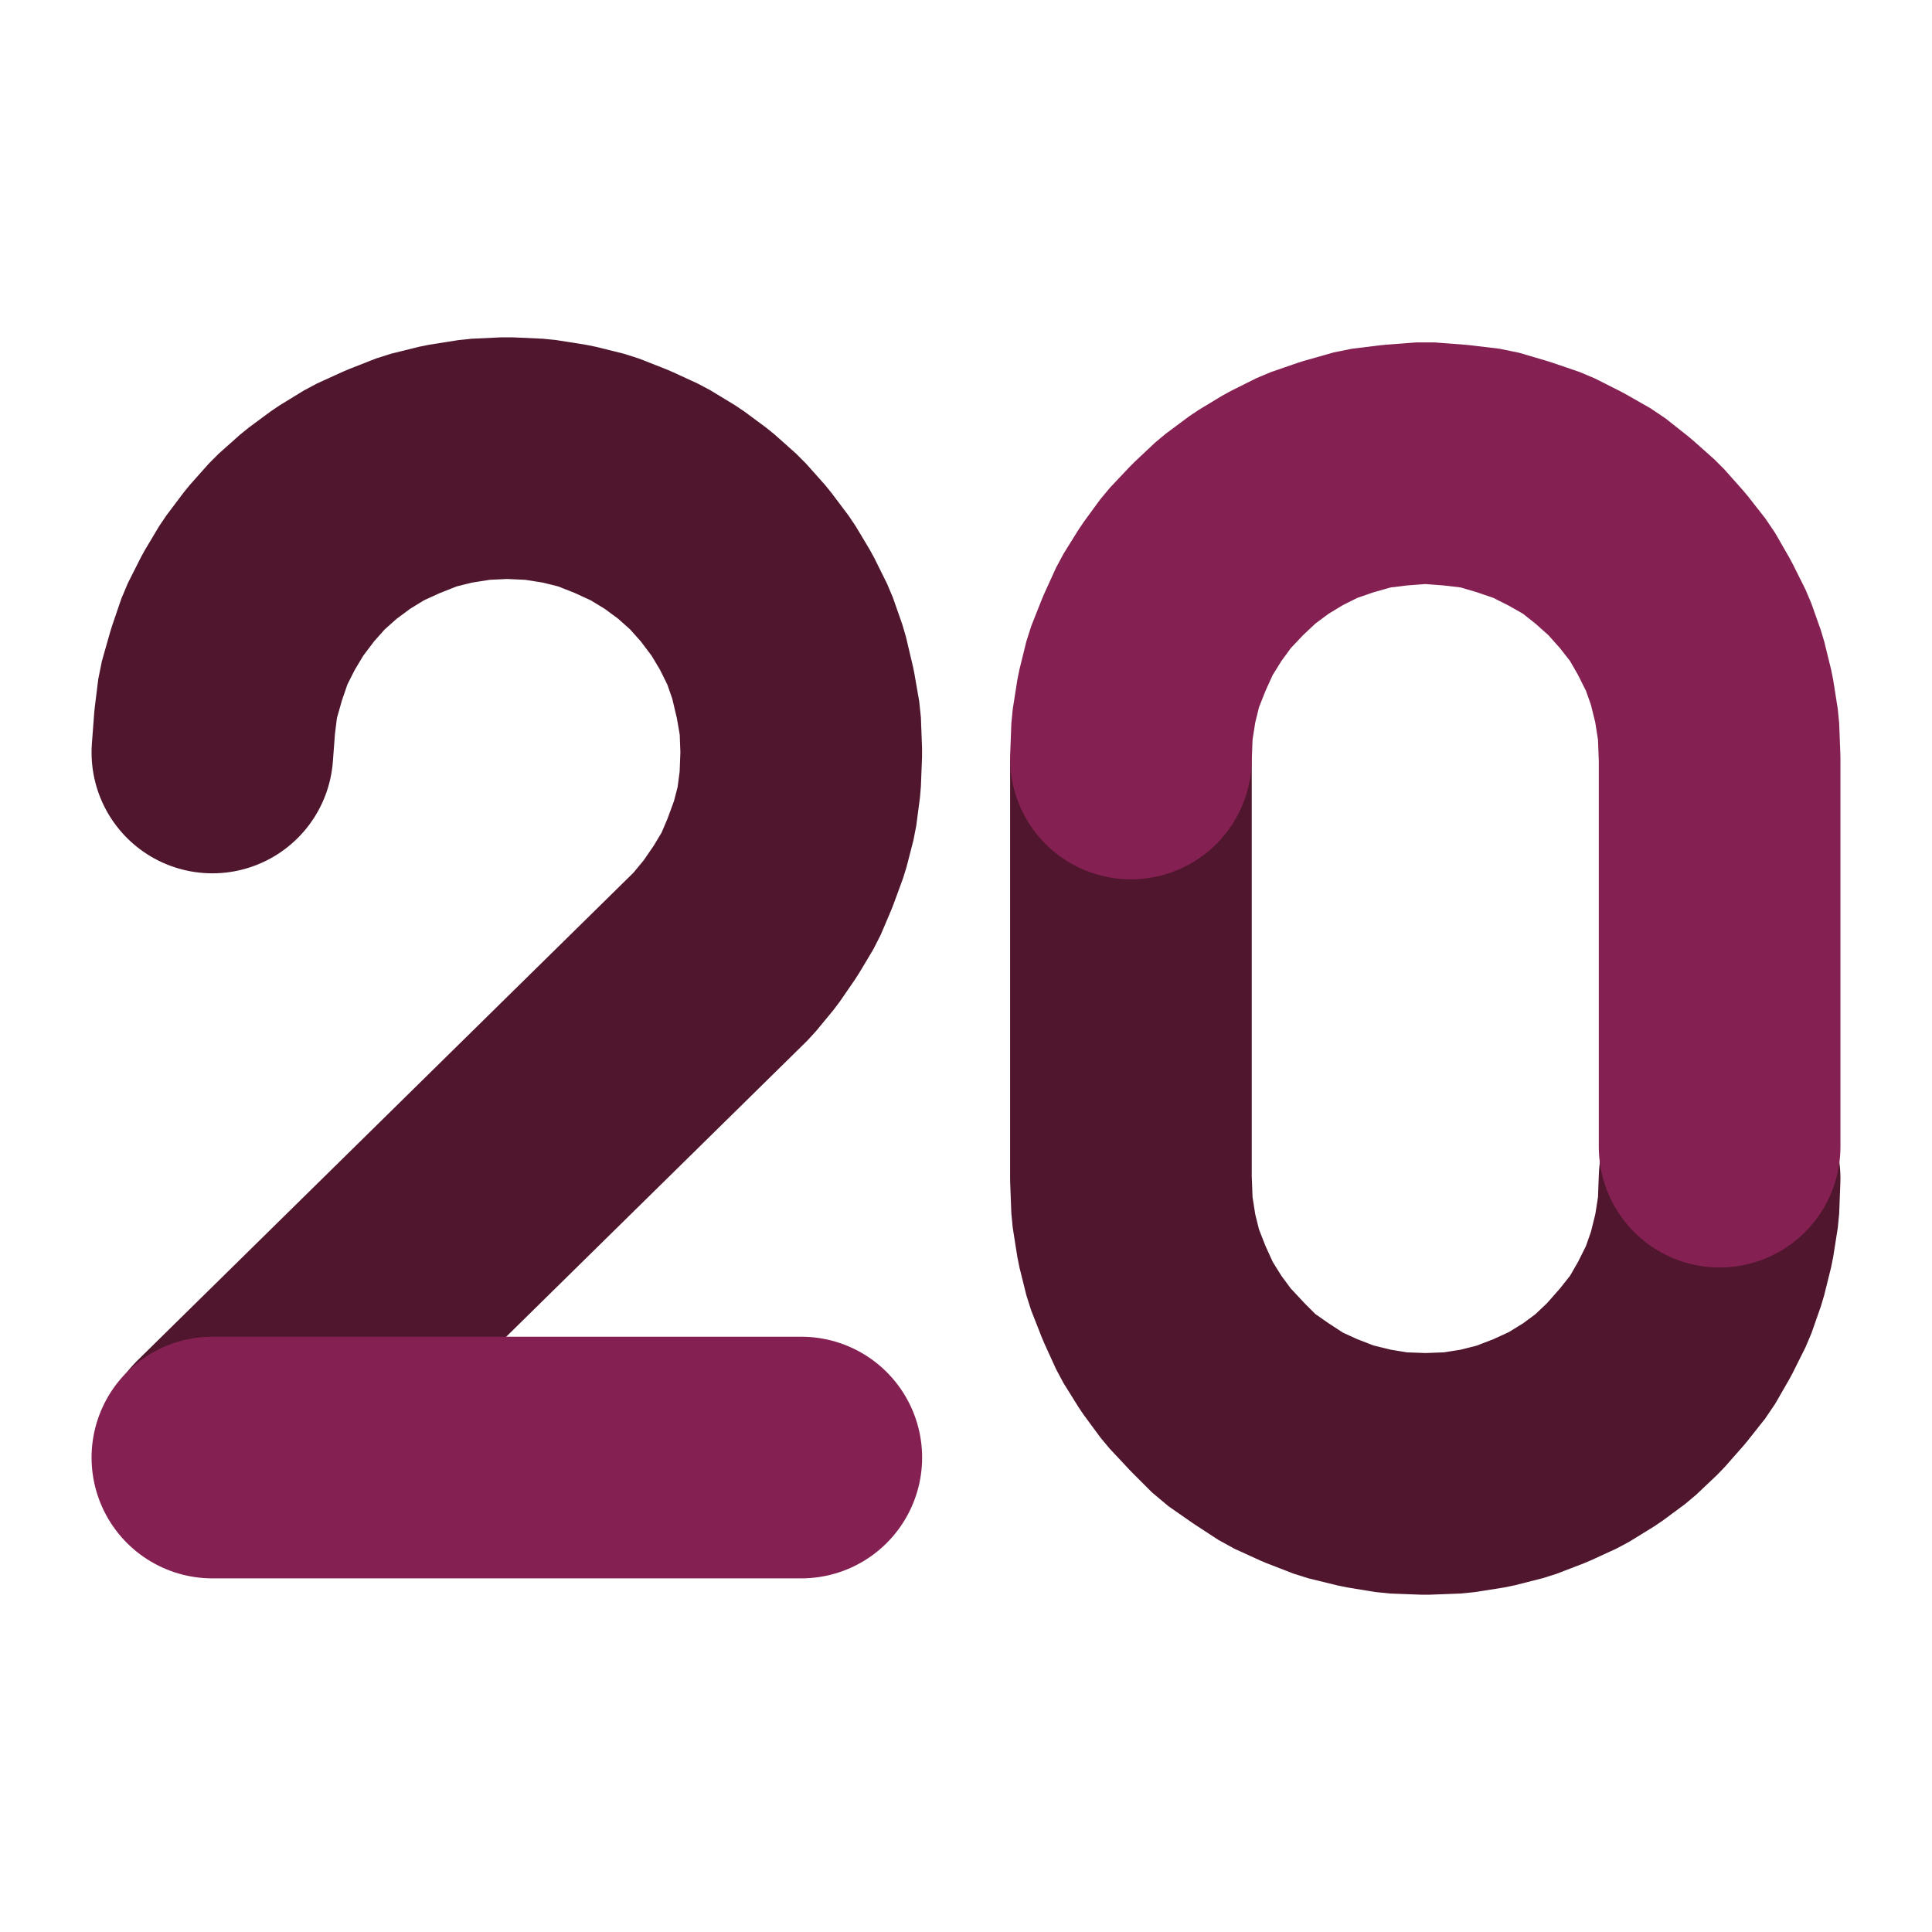 <?xml version="1.0" encoding="UTF-8"?>
<!DOCTYPE svg PUBLIC "-//W3C//DTD SVG 1.1//EN" "http://www.w3.org/Graphics/SVG/1.1/DTD/svg11.dtd">
<!-- Creator: CorelDRAW X7 -->
<svg xmlns="http://www.w3.org/2000/svg" xml:space="preserve" width="577px" height="577px" version="1.1" style="shape-rendering:geometricPrecision; text-rendering:geometricPrecision; image-rendering:optimizeQuality; fill-rule:evenodd; clip-rule:evenodd"
viewBox="0 0 102929 102929"
 xmlns:xlink="http://www.w3.org/1999/xlink">
 <defs>
  <style type="text/css">
   <![CDATA[
    .str0 {stroke:#4F162D;stroke-width:12873.8;stroke-linecap:round;stroke-linejoin:bevel}
    .str1 {stroke:#852152;stroke-width:12873.8;stroke-linecap:round;stroke-linejoin:bevel}
    .fil0 {fill:none}
   ]]>
  </style>
 </defs>
 <g id="Warstwa_x0020_1">
  <g id="_2527867666960">
   <polyline class="fil0 str0" points="11315,40090 11315,40090 11438,38463 11623,36972 12067,35407 12560,33965 13250,32597 14001,31340 14938,30096 15936,28974 17070,27964 18253,27089 19559,26288 20939,25659 22381,25092 23872,24723 25438,24476 27003,24402 28629,24476 30194,24723 31685,25092 33127,25659 34495,26288 35814,27089 36997,27964 38130,28974 39129,30096 40065,31340 40817,32597 41495,33965 42000,35407 42370,36972 42629,38463 42690,40090 42629,41655 42431,43158 42062,44588 41556,45968 41002,47274 40250,48531 39437,49714 38500,50848 11820,77085 "/>
   <polyline class="fil0 str1" points="11315,77652 11315,77652 42690,77652 "/>
   <polyline class="fil0 str0" points="91614,62777 91614,62777 91552,64404 91306,65969 90936,67460 90431,68902 89741,70282 88989,71588 88052,72771 87054,73905 85933,74965 84750,75840 83431,76653 82063,77282 80621,77836 79118,78218 77553,78465 75938,78526 74312,78465 72808,78218 71243,77836 69814,77282 68434,76653 67189,75840 65932,74965 64872,73905 63812,72771 62938,71588 62124,70282 61495,68902 60929,67460 60559,65969 60313,64404 60251,62777 60251,40842 "/>
   <polyline class="fil0 str1" points="60251,40410 60251,40410 60313,38784 60559,37219 60929,35715 61495,34286 62124,32905 62938,31599 63812,30404 64872,29282 65932,28284 67189,27348 68434,26596 69814,25906 71243,25413 72808,24969 74312,24784 75938,24661 77553,24784 79118,24969 80621,25413 82063,25906 83431,26596 84750,27348 85933,28284 87054,29282 88052,30404 88989,31599 89741,32905 90431,34286 90936,35715 91306,37219 91552,38784 91614,40410 91614,61089 "/>
  </g>
  <rect class="fil0" width="102929" height="102929"/>
 </g>
</svg>
